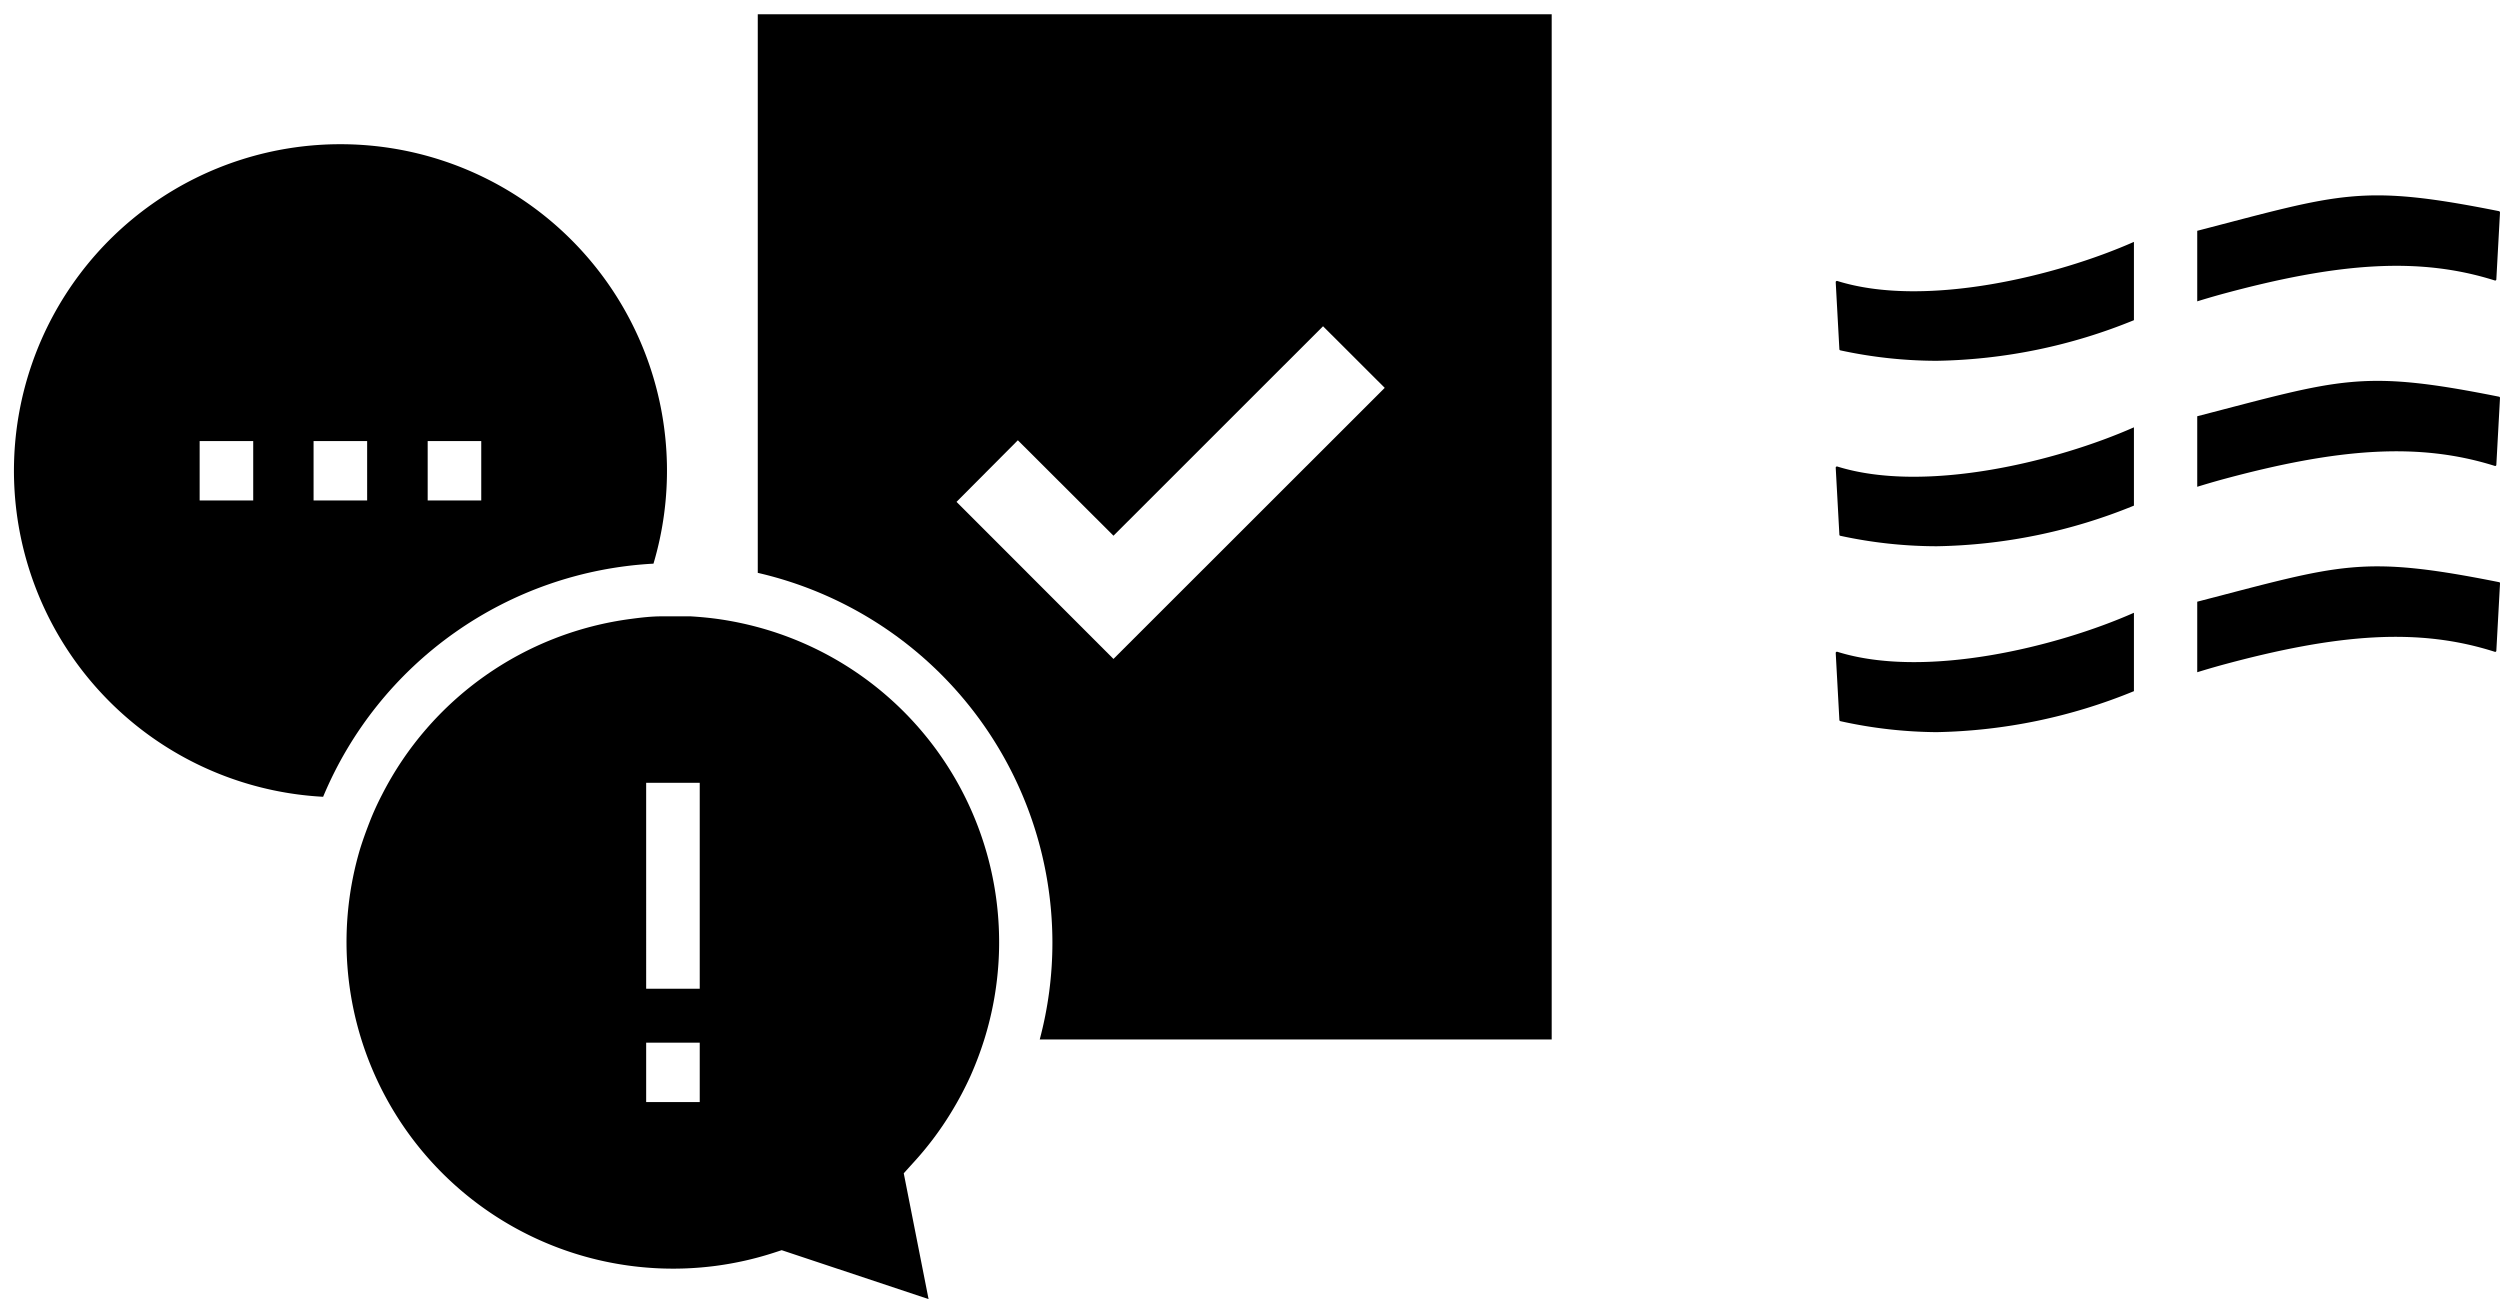 <svg xmlns="http://www.w3.org/2000/svg" viewBox="0 0 280 145.5"><defs><style>.cls-1{fill:none;}</style></defs><g id="レイヤー_2" data-name="レイヤー 2"><g id="レイヤー_1-2" data-name="レイヤー 1"><rect class="cls-1" width="280" height="145.5"/></g><g id="デザイン"><path d="M73.19,63.13a36.57,36.57,0,1,0-37,26.11A42.55,42.55,0,0,1,73.19,63.13ZM47.9,49.4h6v6.65h-6ZM28.36,56.05h-6V49.4h6Zm12.76,0h-6V49.4h6Z"/><path d="M84.87,64.16a42.53,42.53,0,0,1,33,41.39,42,42,0,0,1-1.42,10.87h57.34V1.6H84.87ZM114,49.31,124.71,60l23.47-23.46,6.91,6.9L124.71,73.8,107.13,56.21Z"/><path d="M84.87,70.24a37.27,37.27,0,0,0-4.1-.86c-1.13-.17-2.27-.28-3.43-.35l-.67,0c-.43,0-.86,0-1.29,0s-.84,0-1.25,0c-1.15,0-2.29.13-3.41.28A36.62,36.62,0,0,0,42.79,89c-.52,1-1,2.05-1.41,3.11s-.75,2-1.06,3a36.58,36.58,0,0,0,46.31,45.21l.92-.3L104,145.5l-2.78-14.09,1-1.11a36,36,0,0,0,4.29-5.68,37.51,37.51,0,0,0,2.18-4.1,38.3,38.3,0,0,0,1.55-4.1A36.54,36.54,0,0,0,84.87,70.24Zm-6.5,17.43v23.07h-6V87.67h6Zm-6,35.76v-6.65h6v6.65h-6Z"/><path d="M205.78,73a.14.14,0,0,0-.18.13l.41,7.5a.15.15,0,0,0,.11.14A51.26,51.26,0,0,0,216.9,82,61,61,0,0,0,239,77.41V68.63C230.43,72.43,215.63,76.09,205.78,73Z"/><path d="M279.89,65.2c-15.44-3.08-17.62-2-33.8,2.19v7.9q1.26-.39,2.55-.75C262,70.89,271,70.31,279.41,73a.13.13,0,0,0,.18-.12l.41-7.49A.14.14,0,0,0,279.89,65.2Z"/><path d="M205.78,52.25a.14.14,0,0,0-.18.13l.41,7.5a.13.13,0,0,0,.11.13,51.3,51.3,0,0,0,10.78,1.17A60.84,60.84,0,0,0,239,56.63V47.86C230.43,51.66,215.63,55.32,205.78,52.25Z"/><path d="M279.89,44.43c-15.44-3.09-17.62-2-33.8,2.19v7.9q1.26-.39,2.55-.75C262,50.12,271,49.54,279.41,52.18a.13.13,0,0,0,.18-.12l.41-7.49A.14.14,0,0,0,279.89,44.43Z"/><path d="M205.78,31.47a.14.14,0,0,0-.18.14l.41,7.5a.14.14,0,0,0,.11.13,51.3,51.3,0,0,0,10.78,1.17A60.84,60.84,0,0,0,239,35.86V27.09C230.43,30.89,215.63,34.55,205.78,31.47Z"/><path d="M279.41,31.41a.13.13,0,0,0,.18-.13L280,23.8a.16.16,0,0,0-.11-.15c-15.44-3.08-17.62-2-33.8,2.2v7.9q1.26-.39,2.55-.75C262,29.35,271,28.76,279.41,31.41Z"/></g></g></svg>